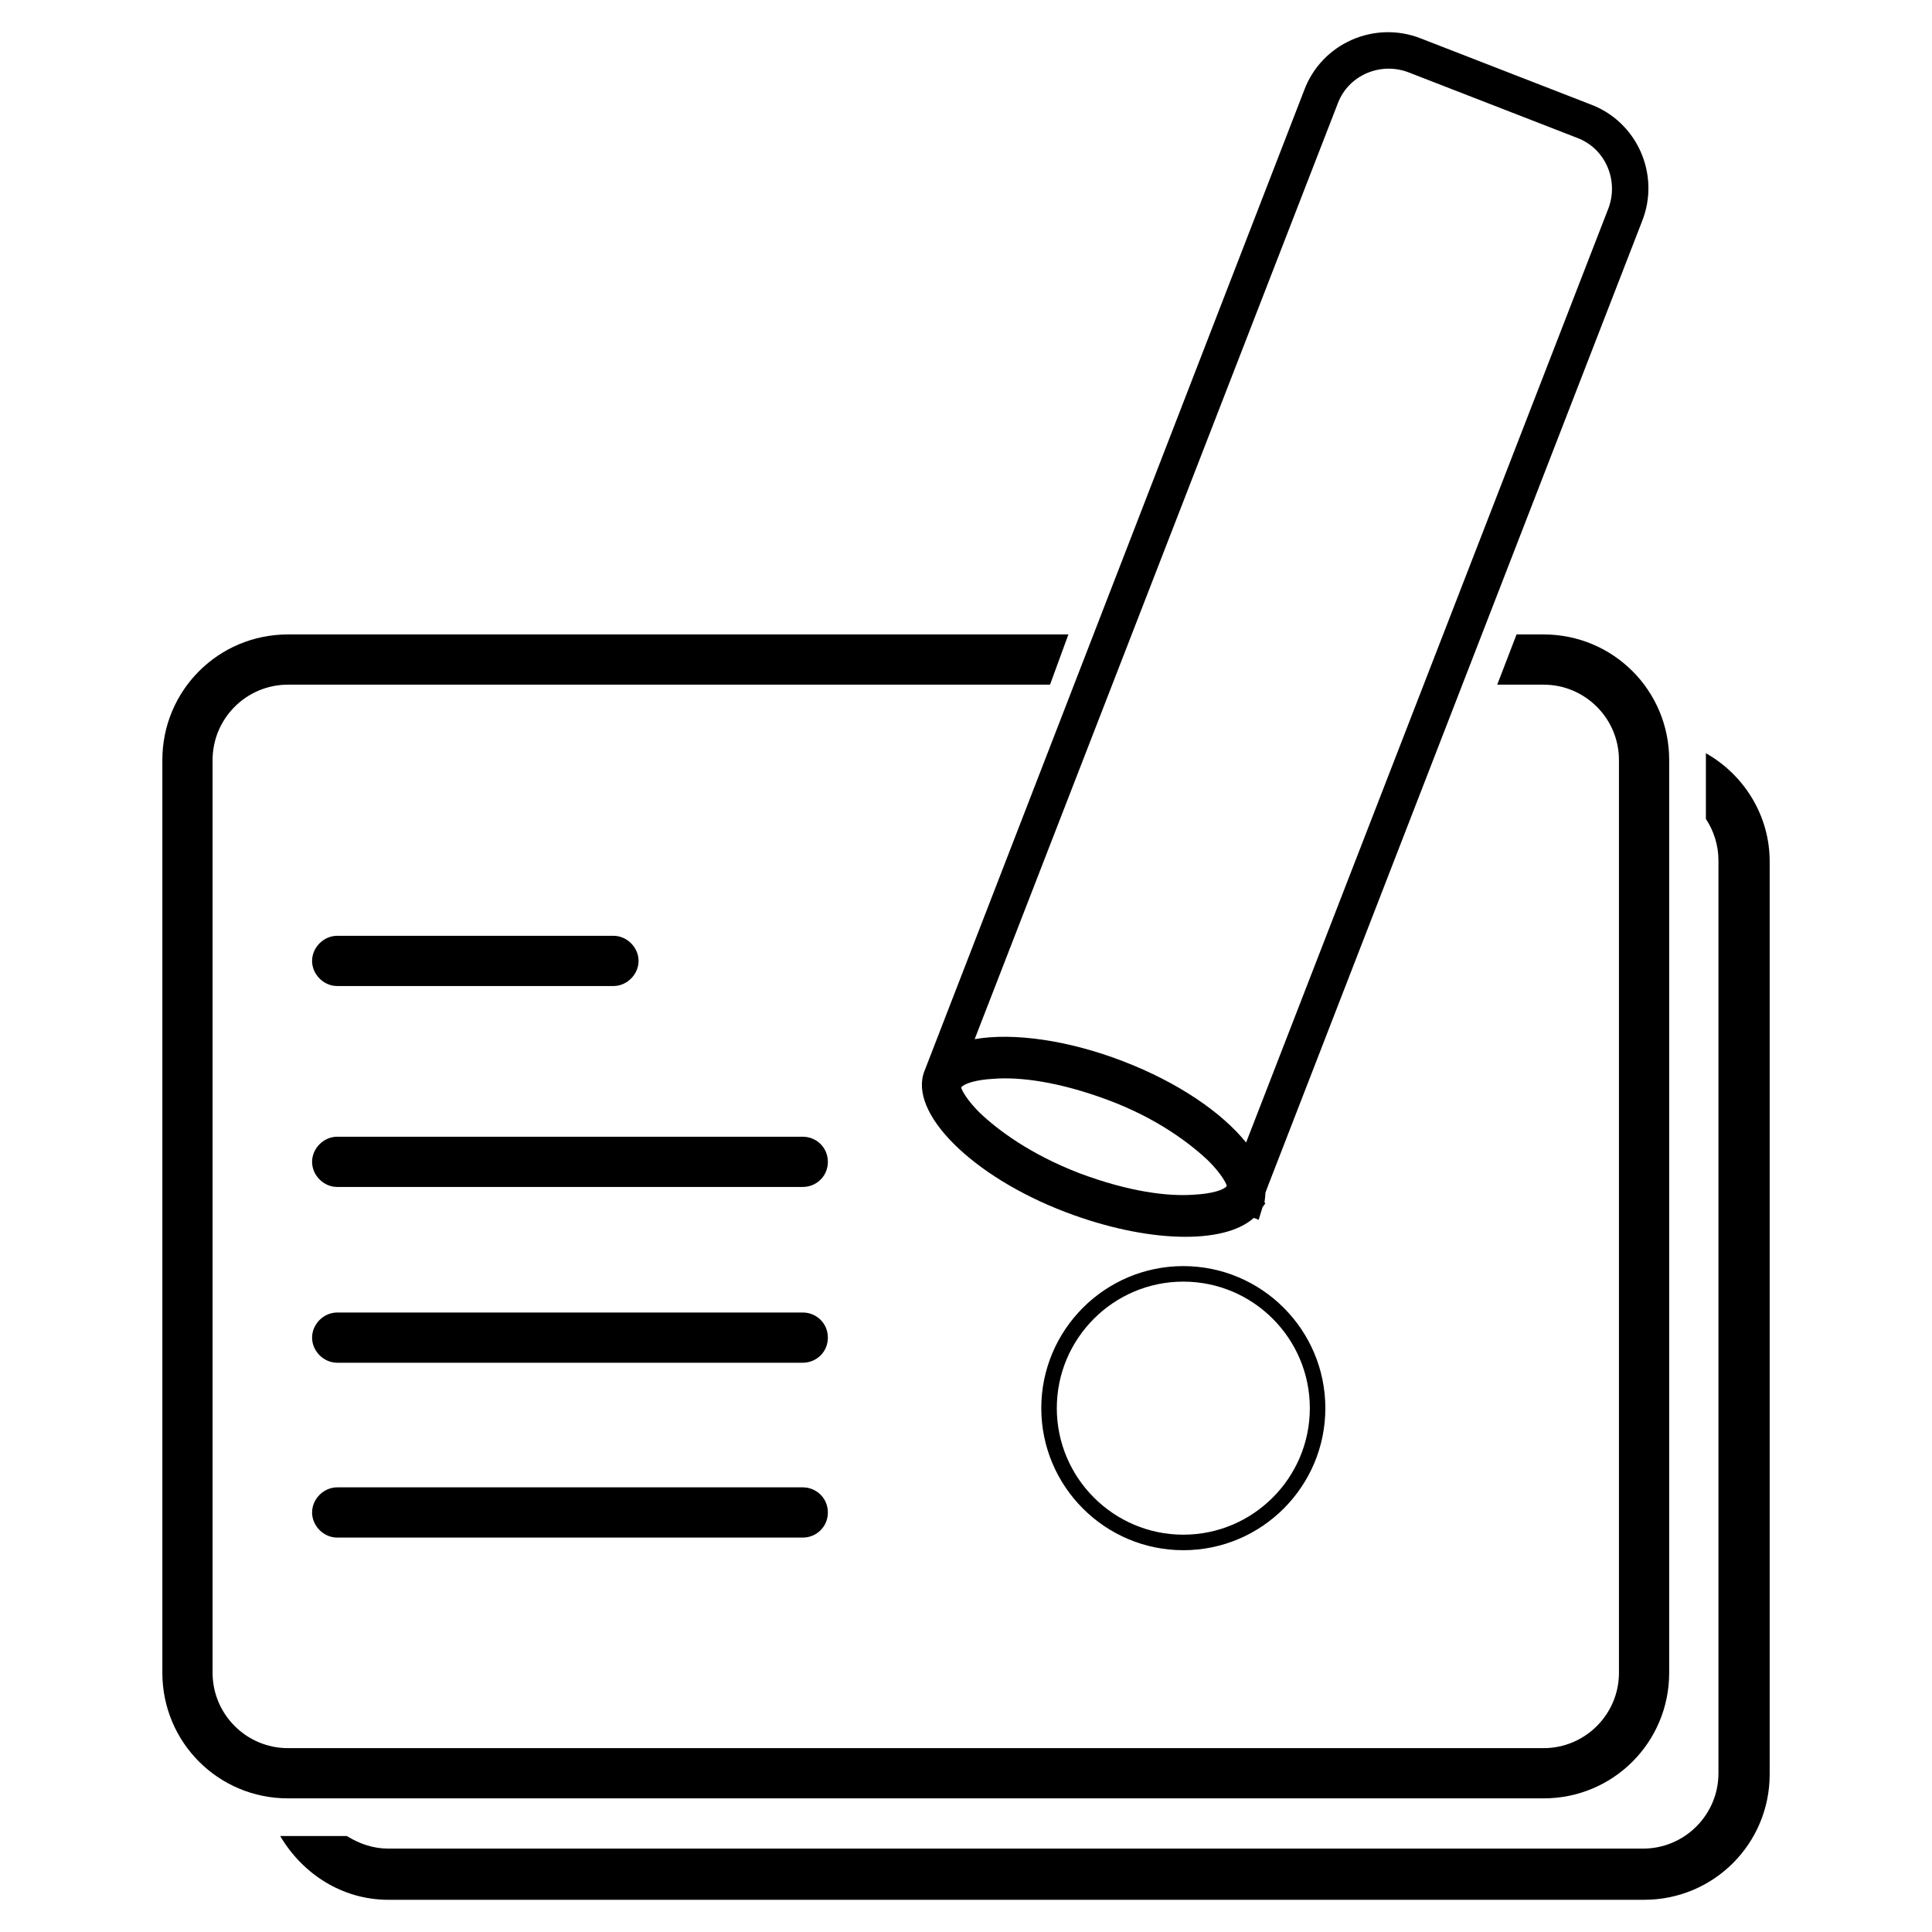 <?xml version="1.0" encoding="utf-8"?>
<!-- Generator: Adobe Illustrator 23.1.1, SVG Export Plug-In . SVG Version: 6.00 Build 0)  -->
<svg version="1.1" id="レイヤー_1" xmlns="http://www.w3.org/2000/svg" xmlns:xlink="http://www.w3.org/1999/xlink" x="0px"
	 y="0px" width="60px" height="60px" viewBox="0 0 60 60" style="enable-background:new 0 0 60 60;" xml:space="preserve">
<g>
	<g>
		<path d="M47.938,21.263c1.29,0,2.34,1.05,2.34,2.34V51.95c0,1.29-1.05,2.34-2.34,2.34H8.942c-1.29,0-2.34-1.05-2.34-2.34V23.603
			c0-1.29,1.05-2.34,2.34-2.34H32.61l0.57-1.56H8.942c-2.16,0-3.9,1.74-3.9,3.9V51.95c0,2.16,1.74,3.9,3.9,3.9h38.996
			c2.16,0,3.9-1.74,3.9-3.9V23.603c0-2.16-1.74-3.9-3.9-3.9h-0.84l-0.6,1.56h1.41H47.938z"/>
		<path d="M52.978,23.363c0,0,0,0.18,0,0.24v1.83c0.24,0.36,0.39,0.81,0.39,1.29V55.07c0,1.29-1.05,2.34-2.34,2.34H12.062
			c-0.48,0-0.9-0.15-1.29-0.39h-1.83c0,0-0.15,0-0.24,0c0.69,1.17,1.92,1.98,3.36,1.98h38.997c2.16,0,3.9-1.74,3.9-3.9V26.753
			c0-1.44-0.81-2.7-1.98-3.36v-0.03H52.978z"/>
		<path d="M19.051,30.622h-8.579c-0.42,0-0.78-0.36-0.78-0.78s0.36-0.78,0.78-0.78h8.579c0.42,0,0.78,0.36,0.78,0.78
			C19.831,30.262,19.471,30.622,19.051,30.622z"/>
		<path d="M24.93,36.862H10.472c-0.42,0-0.78-0.36-0.78-0.78s0.36-0.78,0.78-0.78H24.93c0.42,0,0.78,0.33,0.78,0.78
			C25.71,36.532,25.35,36.862,24.93,36.862z"/>
		<path d="M24.93,42.321H10.472c-0.42,0-0.78-0.36-0.78-0.78s0.36-0.78,0.78-0.78H24.93c0.42,0,0.78,0.33,0.78,0.78
			C25.71,41.991,25.35,42.321,24.93,42.321z"/>
		<path d="M24.93,47.751H10.472c-0.42,0-0.78-0.36-0.78-0.78s0.36-0.78,0.78-0.78H24.93c0.42,0,0.78,0.33,0.78,0.78
			C25.71,47.421,25.35,47.751,24.93,47.751z"/>
		<path d="M39.269,37.342c0,0,0.03-0.21,0.03-0.3l0.09-0.24L50.998,6.865c0.57-1.44-0.15-3.09-1.62-3.63l-5.25-2.04
			c-1.44-0.57-3.09,0.15-3.63,1.62L28.71,33.262c-0.51,1.29,1.47,3.27,4.38,4.38c2.52,0.96,4.919,1.02,5.849,0.18l0.15,0.06
			l0.12-0.39c0,0,0.06-0.09,0.09-0.12L39.269,37.342z M41.549,3.205c0.33-0.87,1.32-1.29,2.19-0.96l5.25,2.04
			c0.87,0.33,1.29,1.32,0.96,2.19l-11.25,29.007c-0.75-0.93-2.1-1.86-3.81-2.52c-1.71-0.66-3.42-0.9-4.62-0.69L41.549,3.205z
			 M33.54,36.442c-1.56-0.6-2.55-1.35-3.12-1.89c-0.36-0.36-0.54-0.66-0.57-0.78c0.09-0.12,0.45-0.24,1.02-0.27
			c0.81-0.06,2.01,0.09,3.54,0.66c1.53,0.57,2.55,1.35,3.12,1.89c0.36,0.36,0.54,0.66,0.57,0.78c-0.09,0.12-0.45,0.24-1.02,0.27
			C36.269,37.162,35.07,37.012,33.54,36.442z"/>
		<path d="M36.749,48.143c-2.432,0-4.41-1.979-4.411-4.411c0-2.433,1.979-4.412,4.411-4.412s4.411,1.979,4.411,4.412
			S39.182,48.143,36.749,48.143z M36.749,39.802c-2.166,0-3.929,1.763-3.929,3.93c0.001,2.166,1.764,3.929,3.929,3.929
			c2.166,0,3.929-1.763,3.929-3.929C40.678,41.564,38.915,39.802,36.749,39.802z"/>
	</g>
</g>
</svg>
